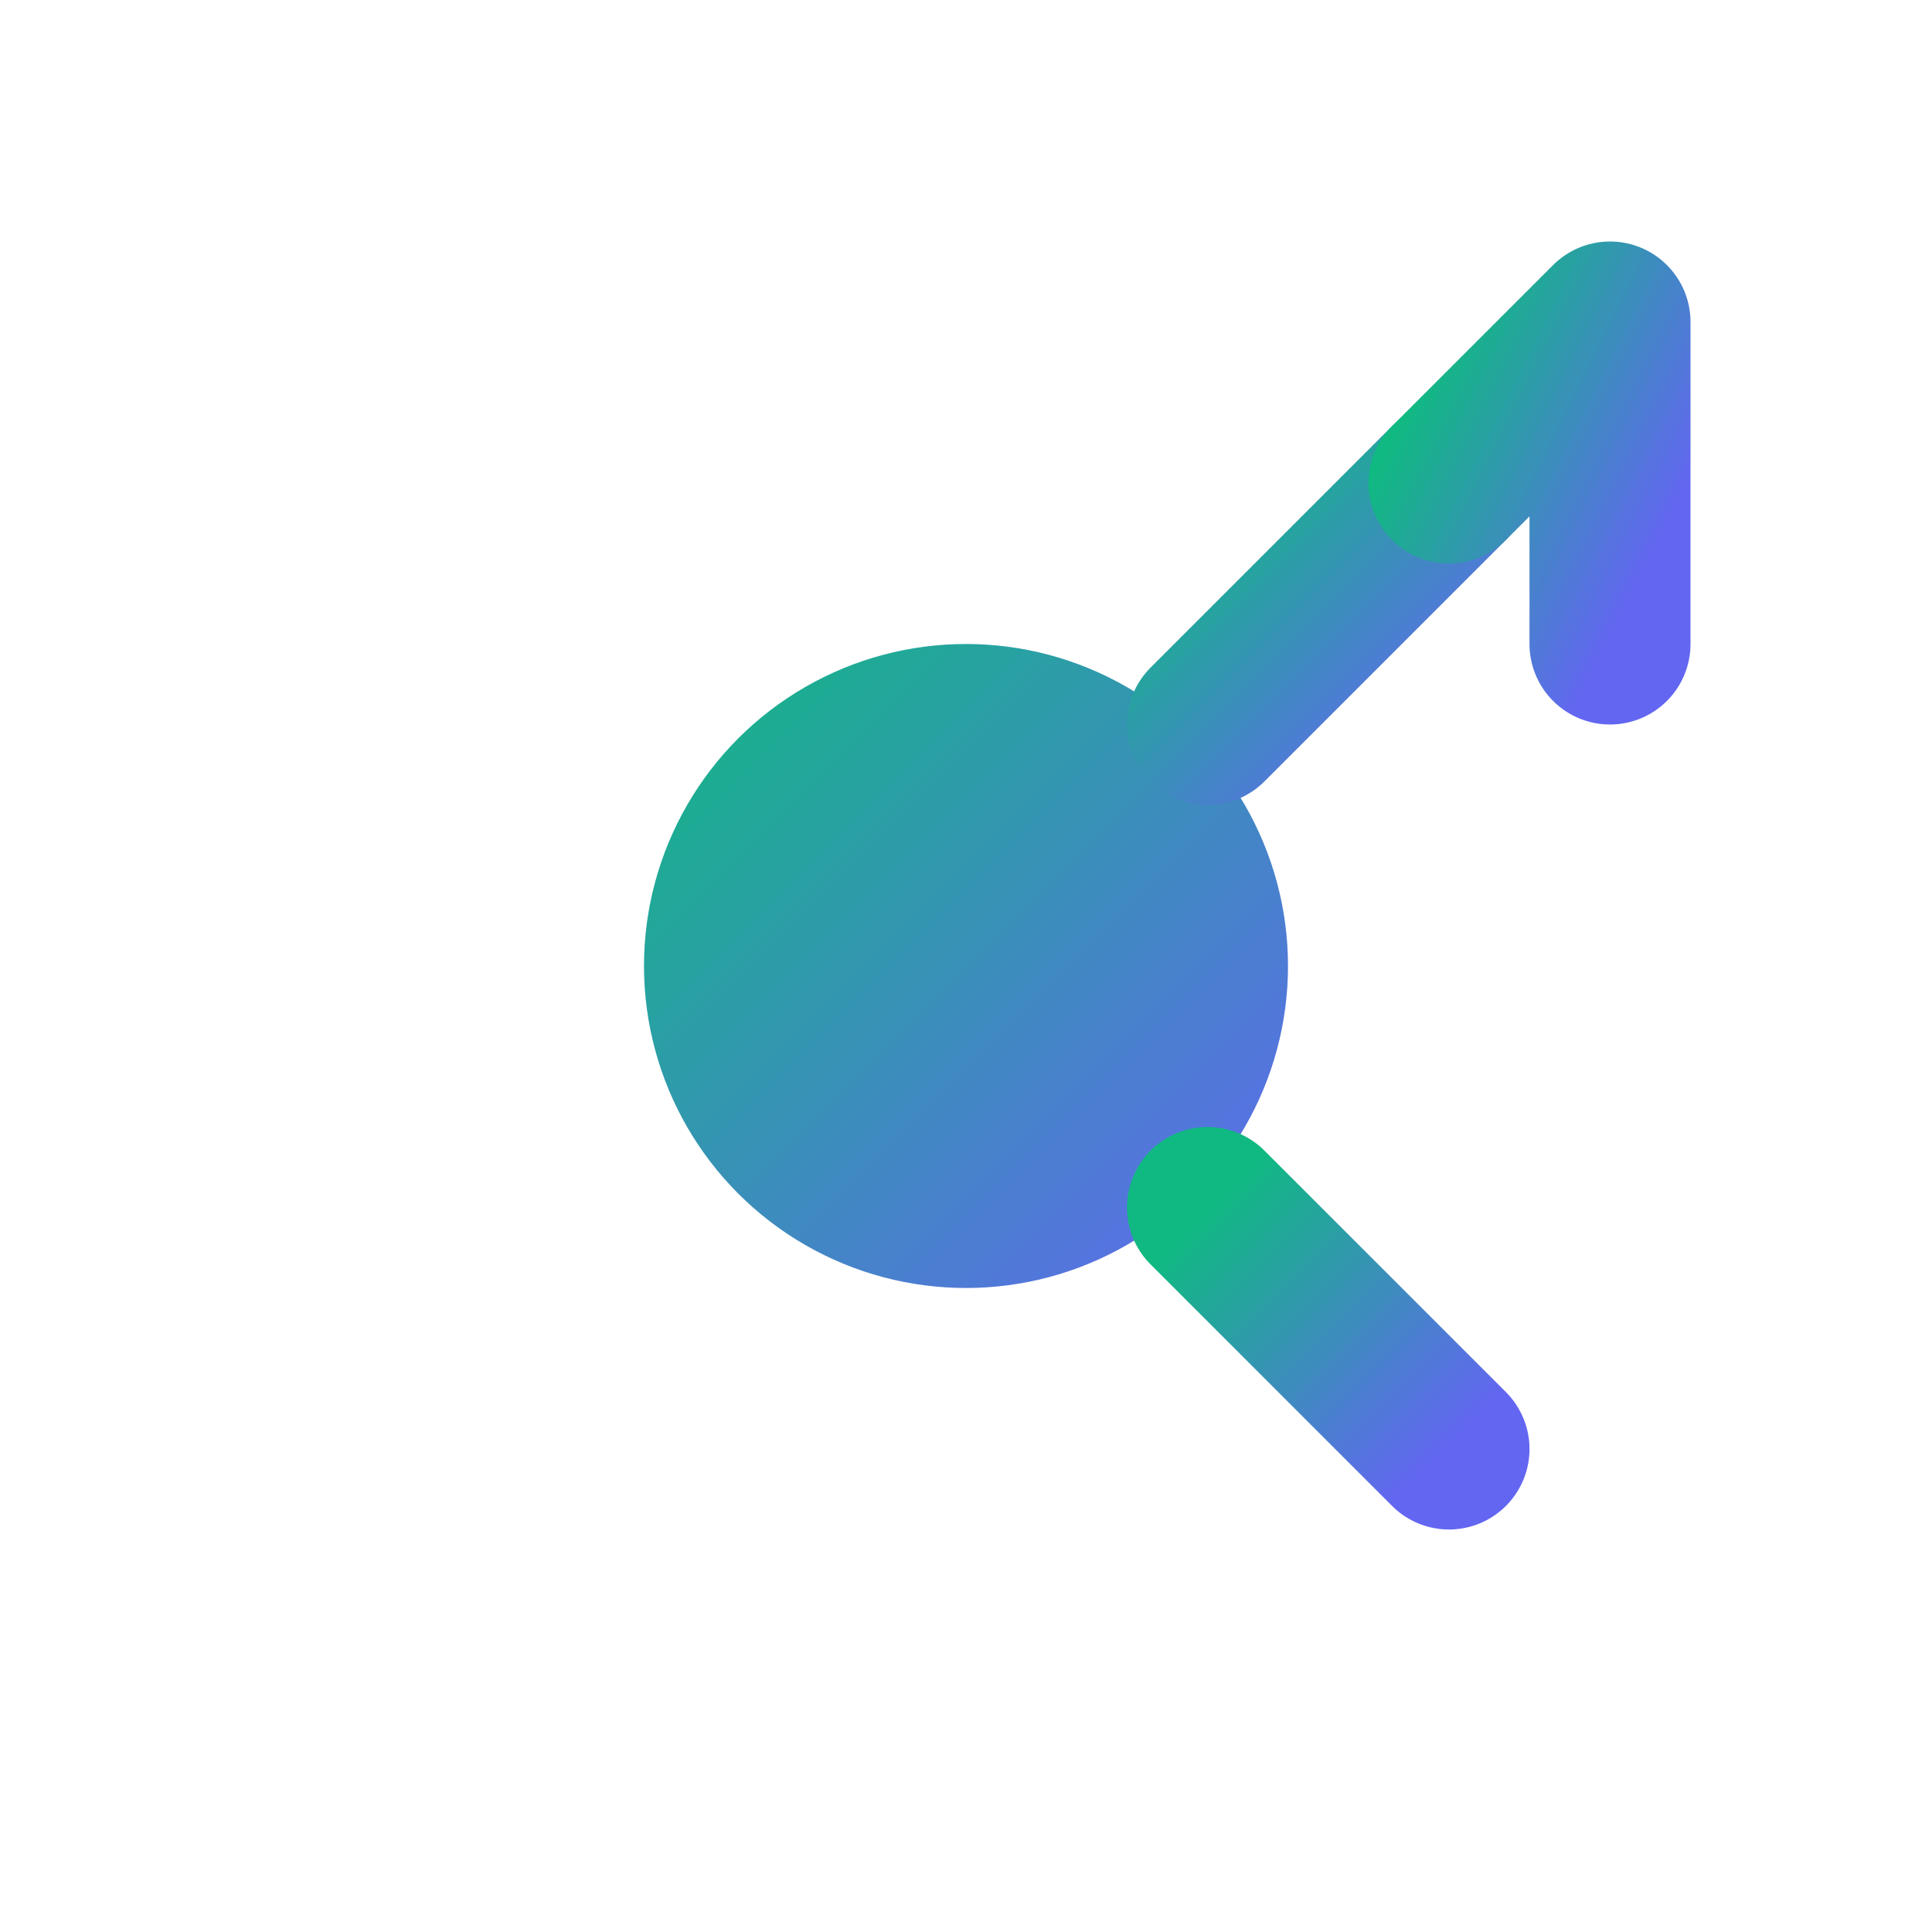 <svg xmlns="http://www.w3.org/2000/svg" width="24" height="24" viewBox="0 0 24 24" fill="none">
  <defs>
    <linearGradient id="runeGradient" x1="0%" y1="0%" x2="100%" y2="100%">
      <stop offset="0%" style="stop-color:#10b981;stop-opacity:1" />
      <stop offset="100%" style="stop-color:#6366f1;stop-opacity:1" />
    </linearGradient>
  </defs>
  <circle cx="12" cy="12" r="4" fill="url(#runeGradient)" />
  <line x1="18" y1="6" x2="15" y2="9" stroke="url(#runeGradient)" stroke-width="2" stroke-linecap="round" stroke-linejoin="round" />
  <line x1="20" y1="12" x2="16" y2="12" stroke="url(#runeGradient)" stroke-width="2" stroke-linecap="round" stroke-linejoin="round" />
  <line x1="18" y1="18" x2="15" y2="15" stroke="url(#runeGradient)" stroke-width="2" stroke-linecap="round" stroke-linejoin="round" />
  <polyline points="18,6 20,4 20,8" stroke="url(#runeGradient)" stroke-width="2" stroke-linecap="round" stroke-linejoin="round" fill="none" />
</svg>
